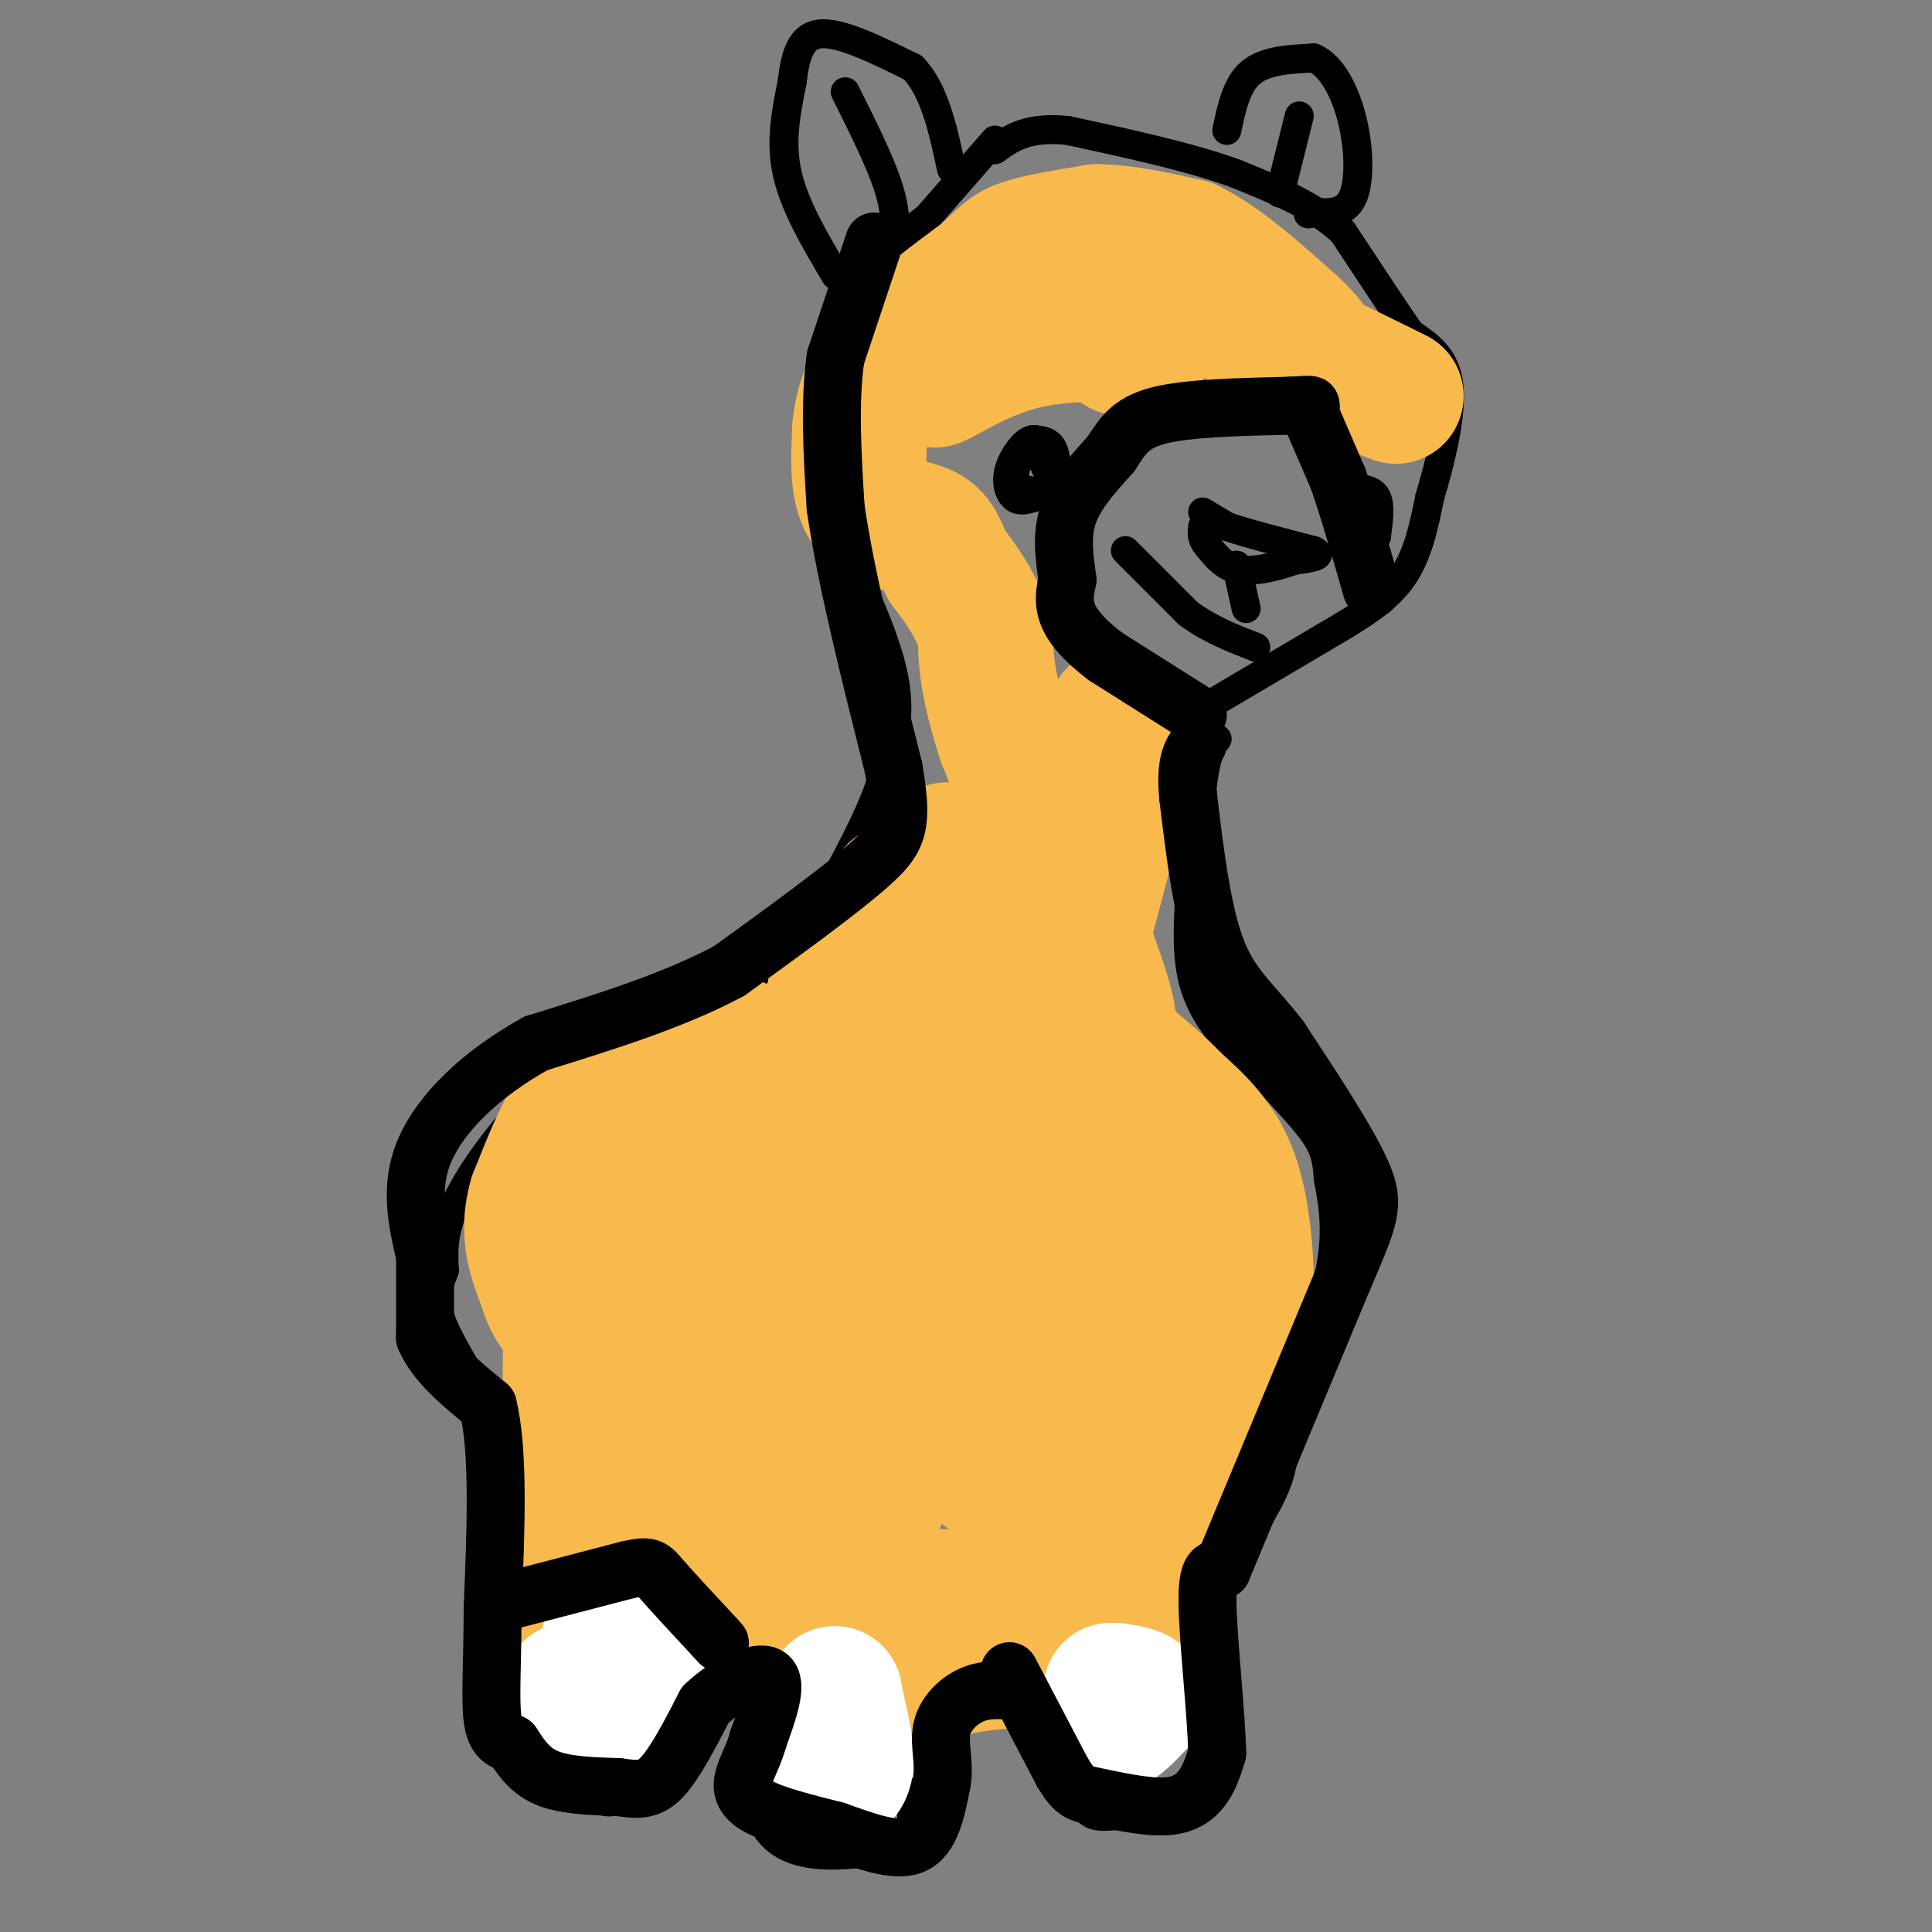 <svg viewBox='0 0 400 400' version='1.1' xmlns='http://www.w3.org/2000/svg' xmlns:xlink='http://www.w3.org/1999/xlink'><rect x="0" y="0" width="400" height="400" fill="#808080" stroke="none"/><g fill='none' stroke='#000000' stroke-width='6' stroke-linecap='round' stroke-linejoin='round'><path d='M206,29c0.000,0.000 -14.000,16.000 -14,16'/><path d='M192,45c-4.622,3.822 -9.178,5.378 -12,10c-2.822,4.622 -3.911,12.311 -5,20'/><path d='M175,75c-1.631,5.571 -3.208,9.500 -4,16c-0.792,6.500 -0.798,15.571 0,20c0.798,4.429 2.399,4.214 4,4'/><path d='M175,115c2.933,5.289 8.267,16.511 10,25c1.733,8.489 -0.133,14.244 -2,20'/><path d='M183,160c-2.000,7.000 -6.000,14.500 -10,22'/><path d='M173,182c-1.833,4.667 -1.417,5.333 -1,6'/><path d='M171,186c-2.333,4.583 -4.667,9.167 -8,12c-3.333,2.833 -7.667,3.917 -12,5'/><path d='M151,203c-6.578,2.200 -17.022,5.200 -25,10c-7.978,4.800 -13.489,11.400 -19,18'/><path d='M107,231c-5.756,6.444 -10.644,13.556 -13,19c-2.356,5.444 -2.178,9.222 -2,13'/><path d='M92,263c-1.131,3.381 -2.958,5.333 0,12c2.958,6.667 10.702,18.048 14,25c3.298,6.952 2.149,9.476 1,12'/><path d='M107,312c0.167,7.667 0.083,20.833 0,34'/><path d='M107,346c0.000,8.500 0.000,12.750 0,17'/><path d='M107,363c3.095,4.583 10.833,7.542 15,9c4.167,1.458 4.762,1.417 6,0c1.238,-1.417 3.119,-4.208 5,-7'/><path d='M133,365c3.333,-5.000 9.167,-14.000 15,-23'/><path d='M148,342c3.622,-4.378 5.178,-3.822 6,-1c0.822,2.822 0.911,7.911 1,13'/><path d='M155,354c0.833,6.333 2.417,15.667 4,25'/><path d='M159,379c3.689,5.089 10.911,5.311 16,5c5.089,-0.311 8.044,-1.156 11,-2'/><path d='M186,382c2.476,0.786 3.167,3.750 3,-1c-0.167,-4.750 -1.190,-17.214 0,-23c1.190,-5.786 4.595,-4.893 8,-4'/><path d='M197,354c3.190,-1.048 7.167,-1.667 10,-2c2.833,-0.333 4.524,-0.381 7,3c2.476,3.381 5.738,10.190 9,17'/><path d='M223,372c2.190,3.655 3.167,4.292 7,4c3.833,-0.292 10.524,-1.512 14,-3c3.476,-1.488 3.738,-3.244 4,-5'/><path d='M248,368c1.378,-0.733 2.822,-0.067 3,-5c0.178,-4.933 -0.911,-15.467 -2,-26'/><path d='M249,337c2.711,-9.422 10.489,-19.978 14,-27c3.511,-7.022 2.756,-10.511 2,-14'/><path d='M265,296c2.533,-8.133 7.867,-21.467 10,-31c2.133,-9.533 1.067,-15.267 0,-21'/><path d='M275,244c-0.311,-5.089 -1.089,-7.311 -5,-12c-3.911,-4.689 -10.956,-11.844 -18,-19'/><path d='M252,213c-4.267,-5.756 -5.933,-10.644 -6,-19c-0.067,-8.356 1.467,-20.178 3,-32'/><path d='M249,162c1.000,-6.833 2.000,-7.917 3,-9'/><path d='M252,145c0.000,0.000 22.000,-13.000 22,-13'/><path d='M274,132c6.711,-3.933 12.489,-7.267 16,-12c3.511,-4.733 4.756,-10.867 6,-17'/><path d='M296,103c2.178,-7.267 4.622,-16.933 4,-23c-0.622,-6.067 -4.311,-8.533 -8,-11'/><path d='M292,69c-3.667,-5.333 -8.833,-13.167 -14,-21'/><path d='M278,48c-6.000,-5.500 -14.000,-8.750 -22,-12'/><path d='M256,36c-9.500,-3.500 -22.250,-6.250 -35,-9'/><path d='M221,27c-8.333,-0.833 -11.667,1.583 -15,4'/><path d='M173,57c-4.250,-7.167 -8.500,-14.333 -10,-21c-1.500,-6.667 -0.250,-12.833 1,-19'/><path d='M164,17c0.644,-5.489 1.756,-9.711 6,-10c4.244,-0.289 11.622,3.356 19,7'/><path d='M189,14c4.500,4.667 6.250,12.833 8,21'/><path d='M175,19c3.667,7.333 7.333,14.667 9,20c1.667,5.333 1.333,8.667 1,12'/><path d='M254,27c1.000,-4.750 2.000,-9.500 5,-12c3.000,-2.500 8.000,-2.750 13,-3'/><path d='M272,12c3.726,1.560 6.542,6.958 8,13c1.458,6.042 1.560,12.726 0,16c-1.560,3.274 -4.780,3.137 -8,3'/><path d='M272,44c-1.500,0.500 -1.250,0.250 -1,0'/><path d='M269,24c0.000,0.000 -4.000,16.000 -4,16'/><path d='M217,98c0.000,0.000 -3.000,-7.000 -3,-7'/><path d='M214,91c-1.607,-0.083 -4.125,3.208 -5,6c-0.875,2.792 -0.107,5.083 1,6c1.107,0.917 2.554,0.458 4,0'/><path d='M214,103c1.476,-0.286 3.167,-1.000 4,-3c0.833,-2.000 0.810,-5.286 0,-7c-0.810,-1.714 -2.405,-1.857 -4,-2'/><path d='M214,91c-1.778,1.333 -4.222,5.667 -4,8c0.222,2.333 3.111,2.667 6,3'/><path d='M280,101c2.083,0.167 4.167,0.333 5,2c0.833,1.667 0.417,4.833 0,8'/><path d='M285,111c-1.289,1.733 -4.511,2.067 -6,1c-1.489,-1.067 -1.244,-3.533 -1,-6'/><path d='M278,106c1.133,-1.644 4.467,-2.756 6,-2c1.533,0.756 1.267,3.378 1,6'/><path d='M249,106c0.000,0.000 5.000,3.000 5,3'/><path d='M254,109c3.833,1.333 10.917,3.167 18,5'/><path d='M272,114c2.333,1.167 -0.833,1.583 -4,2'/><path d='M268,116c-2.756,0.978 -7.644,2.422 -11,2c-3.356,-0.422 -5.178,-2.711 -7,-5'/><path d='M250,113c-1.333,-1.500 -1.167,-2.750 -1,-4'/><path d='M233,114c0.000,0.000 13.000,13.000 13,13'/><path d='M246,127c4.500,3.333 9.250,5.167 14,7'/><path d='M256,117c0.000,0.000 2.000,9.000 2,9'/></g>
<g fill='none' stroke='#F8BA4D' stroke-width='28' stroke-linecap='round' stroke-linejoin='round'><path d='M152,216c0.000,0.000 -26.000,6.000 -26,6'/><path d='M126,222c-6.833,5.333 -10.917,15.667 -15,26'/><path d='M111,248c-2.167,7.333 -0.083,12.667 2,18'/><path d='M113,266c1.167,4.333 3.083,6.167 5,8'/><path d='M118,274c0.500,11.833 -0.750,37.417 -2,63'/><path d='M116,337c1.667,11.167 6.833,7.583 12,4'/><path d='M128,341c4.833,0.667 10.917,0.333 17,0'/><path d='M145,341c2.667,-0.726 0.833,-2.542 3,-4c2.167,-1.458 8.333,-2.560 12,-1c3.667,1.560 4.833,5.780 6,10'/><path d='M166,346c2.417,3.690 5.458,7.917 8,10c2.542,2.083 4.583,2.024 8,0c3.417,-2.024 8.208,-6.012 13,-10'/><path d='M195,346c7.167,-2.167 18.583,-2.583 30,-3'/><path d='M225,343c5.821,-0.238 5.375,0.667 7,0c1.625,-0.667 5.321,-2.905 7,-7c1.679,-4.095 1.339,-10.048 1,-16'/><path d='M240,320c0.940,-7.583 2.792,-18.542 6,-26c3.208,-7.458 7.774,-11.417 10,-15c2.226,-3.583 2.113,-6.792 2,-10'/><path d='M258,269c0.178,-6.400 -0.378,-17.400 -3,-25c-2.622,-7.600 -7.311,-11.800 -12,-16'/><path d='M243,228c-4.381,-4.667 -9.333,-8.333 -16,-14c-6.667,-5.667 -15.048,-13.333 -15,-24c0.048,-10.667 8.524,-24.333 17,-38'/><path d='M229,152c3.000,-6.500 2.000,-3.750 1,-1'/><path d='M173,204c0.917,1.167 1.833,2.333 -3,8c-4.833,5.667 -15.417,15.833 -26,26'/><path d='M144,238c-6.595,7.750 -10.083,14.125 -12,22c-1.917,7.875 -2.262,17.250 0,27c2.262,9.750 7.131,19.875 12,30'/><path d='M144,317c7.893,0.607 21.625,-12.875 29,-18c7.375,-5.125 8.393,-1.893 9,1c0.607,2.893 0.804,5.446 1,8'/><path d='M183,308c-1.500,4.012 -5.750,10.042 -8,14c-2.250,3.958 -2.500,5.845 3,7c5.500,1.155 16.750,1.577 28,2'/><path d='M206,331c7.911,-1.644 13.689,-6.756 16,-12c2.311,-5.244 1.156,-10.622 0,-16'/><path d='M222,303c-0.578,-7.067 -2.022,-16.733 -1,-26c1.022,-9.267 4.511,-18.133 8,-27'/><path d='M229,250c-5.148,6.745 -22.019,37.107 -25,49c-2.981,11.893 7.928,5.317 15,-1c7.072,-6.317 10.306,-12.376 13,-19c2.694,-6.624 4.847,-13.812 7,-21'/><path d='M239,258c5.281,-7.354 14.982,-15.239 -2,-7c-16.982,8.239 -60.649,32.603 -73,43c-12.351,10.397 6.614,6.828 16,4c9.386,-2.828 9.193,-4.914 9,-7'/><path d='M189,291c7.846,-7.508 22.962,-22.778 32,-37c9.038,-14.222 12.000,-27.395 12,-33c0.000,-5.605 -2.961,-3.643 -8,-2c-5.039,1.643 -12.155,2.966 -21,7c-8.845,4.034 -19.420,10.778 -28,18c-8.580,7.222 -15.166,14.920 -15,16c0.166,1.080 7.083,-4.460 14,-10'/><path d='M175,250c3.911,-3.644 6.689,-7.756 8,-11c1.311,-3.244 1.156,-5.622 1,-8'/><path d='M149,253c4.903,0.956 9.807,1.913 17,1c7.193,-0.913 16.676,-3.695 23,-6c6.324,-2.305 9.489,-4.133 13,-7c3.511,-2.867 7.368,-6.772 4,-7c-3.368,-0.228 -13.962,3.221 -23,9c-9.038,5.779 -16.519,13.890 -24,22'/><path d='M159,265c-3.922,5.274 -1.728,7.460 1,8c2.728,0.540 5.989,-0.567 8,-2c2.011,-1.433 2.772,-3.194 1,-7c-1.772,-3.806 -6.078,-9.659 -10,-6c-3.922,3.659 -7.461,16.829 -11,30'/><path d='M148,288c-5.012,9.893 -12.042,19.625 -3,6c9.042,-13.625 34.155,-50.607 45,-69c10.845,-18.393 7.423,-18.196 4,-18'/><path d='M194,207c2.857,-7.440 8.000,-17.042 10,-22c2.000,-4.958 0.857,-5.274 -1,-6c-1.857,-0.726 -4.429,-1.863 -7,-3'/><path d='M196,176c-2.393,3.214 -4.875,12.750 -7,15c-2.125,2.250 -3.893,-2.786 -4,-5c-0.107,-2.214 1.446,-1.607 3,-1'/><path d='M188,185c5.607,-0.821 18.125,-2.375 26,-4c7.875,-1.625 11.107,-3.321 13,-5c1.893,-1.679 2.446,-3.339 3,-5'/><path d='M230,171c-1.488,6.583 -6.708,25.542 -9,34c-2.292,8.458 -1.655,6.417 0,6c1.655,-0.417 4.327,0.792 7,2'/><path d='M228,213c1.711,0.044 2.489,-0.844 -1,-11c-3.489,-10.156 -11.244,-29.578 -19,-49'/><path d='M208,153c-3.833,-11.833 -3.917,-16.917 -4,-22'/><path d='M204,131c-2.000,-6.000 -5.000,-10.000 -8,-14'/><path d='M196,117c-1.738,-3.643 -2.083,-5.750 -5,-7c-2.917,-1.250 -8.405,-1.643 -11,-5c-2.595,-3.357 -2.298,-9.679 -2,-16'/><path d='M178,89c0.400,-5.333 2.400,-10.667 7,-16c4.600,-5.333 11.800,-10.667 19,-16'/><path d='M204,57c4.067,-3.689 4.733,-4.911 8,-6c3.267,-1.089 9.133,-2.044 15,-3'/><path d='M227,48c5.667,0.000 12.333,1.500 19,3'/><path d='M246,51c6.833,3.333 14.417,10.167 22,17'/><path d='M268,68c4.356,4.156 4.244,6.044 7,8c2.756,1.956 8.378,3.978 14,6'/><path d='M289,82c-3.833,-2.000 -20.417,-10.000 -37,-18'/><path d='M252,64c-12.500,-2.833 -25.250,-0.917 -38,1'/><path d='M214,65c-9.167,2.000 -13.083,6.500 -17,11'/><path d='M197,76c-3.762,2.548 -4.667,3.417 -2,2c2.667,-1.417 8.905,-5.119 16,-7c7.095,-1.881 15.048,-1.940 23,-2'/><path d='M234,69c4.500,-0.167 4.250,0.417 4,1'/><path d='M238,70c-0.333,0.500 -3.167,1.250 -6,2'/></g>
<g fill='none' stroke='#FFFFFF' stroke-width='28' stroke-linecap='round' stroke-linejoin='round'><path d='M230,350c0.000,0.000 0.000,7.000 0,7'/><path d='M230,357c1.000,0.333 3.500,-2.333 6,-5'/><path d='M236,352c0.167,-1.167 -2.417,-1.583 -5,-2'/><path d='M169,355c-1.583,3.917 -3.167,7.833 -3,10c0.167,2.167 2.083,2.583 4,3'/><path d='M170,368c1.822,0.644 4.378,0.756 5,-2c0.622,-2.756 -0.689,-8.378 -2,-14'/><path d='M173,352c-0.333,-2.333 -0.167,-1.167 0,0'/><path d='M126,340c0.000,0.000 -2.000,15.000 -2,15'/><path d='M124,355c-1.644,2.289 -4.756,0.511 -6,-1c-1.244,-1.511 -0.622,-2.756 0,-4'/><path d='M118,350c2.333,-1.667 8.167,-3.833 14,-6'/></g>
<g fill='none' stroke='#000000' stroke-width='12' stroke-linecap='round' stroke-linejoin='round'><path d='M209,346c0.000,0.000 11.000,21.000 11,21'/><path d='M220,367c2.557,4.219 3.448,4.265 7,5c3.552,0.735 9.764,2.159 14,2c4.236,-0.159 6.496,-1.903 8,-4c1.504,-2.097 2.252,-4.549 3,-7'/><path d='M252,363c-0.111,-7.667 -1.889,-23.333 -2,-31c-0.111,-7.667 1.444,-7.333 3,-7'/><path d='M253,325c4.667,-11.167 14.833,-35.583 25,-60'/><path d='M278,265c5.533,-12.978 6.867,-15.422 4,-22c-2.867,-6.578 -9.933,-17.289 -17,-28'/><path d='M265,215c-5.267,-6.933 -9.933,-10.267 -13,-18c-3.067,-7.733 -4.533,-19.867 -6,-32'/><path d='M246,165c-0.667,-7.167 0.667,-9.083 2,-11'/><path d='M248,148c0.000,0.000 -19.000,-12.000 -19,-12'/><path d='M229,136c-4.733,-3.556 -7.067,-6.444 -8,-9c-0.933,-2.556 -0.467,-4.778 0,-7'/><path d='M221,120c-0.400,-3.400 -1.400,-8.400 0,-13c1.400,-4.600 5.200,-8.800 9,-13'/><path d='M230,94c2.422,-3.711 3.978,-6.489 10,-8c6.022,-1.511 16.511,-1.756 27,-2'/><path d='M267,84c5.167,-0.333 4.583,-0.167 4,0'/><path d='M271,84c0.667,0.167 0.333,0.583 0,1'/><path d='M271,85c1.000,2.500 3.500,8.250 6,14'/><path d='M277,99c2.167,6.167 4.583,14.583 7,23'/><path d='M181,50c0.000,0.000 -8.000,24.000 -8,24'/><path d='M173,74c-1.333,9.167 -0.667,20.083 0,31'/><path d='M173,105c2.000,14.167 7.000,34.083 12,54'/><path d='M185,159c2.044,11.867 1.156,14.533 -5,20c-6.156,5.467 -17.578,13.733 -29,22'/><path d='M151,201c-11.500,6.167 -25.750,10.583 -40,15'/><path d='M111,216c-11.333,6.244 -19.667,14.356 -23,22c-3.333,7.644 -1.667,14.822 0,22'/><path d='M88,260c0.000,6.500 0.000,11.750 0,17'/><path d='M88,277c2.167,5.167 7.583,9.583 13,14'/><path d='M101,291c2.333,9.333 1.667,25.667 1,42'/><path d='M102,333c-0.022,11.422 -0.578,18.978 0,23c0.578,4.022 2.289,4.511 4,5'/><path d='M106,361c1.511,2.244 3.289,5.356 7,7c3.711,1.644 9.356,1.822 15,2'/><path d='M128,370c3.933,0.533 6.267,0.867 9,-2c2.733,-2.867 5.867,-8.933 9,-15'/><path d='M146,353c4.378,-4.244 10.822,-7.356 13,-6c2.178,1.356 0.089,7.178 -2,13'/><path d='M157,360c-0.976,3.524 -2.417,5.833 -3,8c-0.583,2.167 -0.310,4.190 3,6c3.310,1.810 9.655,3.405 16,5'/><path d='M173,379c5.778,2.022 12.222,4.578 16,3c3.778,-1.578 4.889,-7.289 6,-13'/><path d='M195,369c0.667,-4.095 -0.667,-7.833 0,-11c0.667,-3.167 3.333,-5.762 6,-7c2.667,-1.238 5.333,-1.119 8,-1'/><path d='M209,350c1.667,-0.167 1.833,-0.083 2,0'/><path d='M107,331c0.000,0.000 23.000,-6.000 23,-6'/><path d='M130,325c4.644,-1.022 4.756,-0.578 7,2c2.244,2.578 6.622,7.289 11,12'/><path d='M148,339c1.833,2.000 0.917,1.000 0,0'/></g>
</svg>
